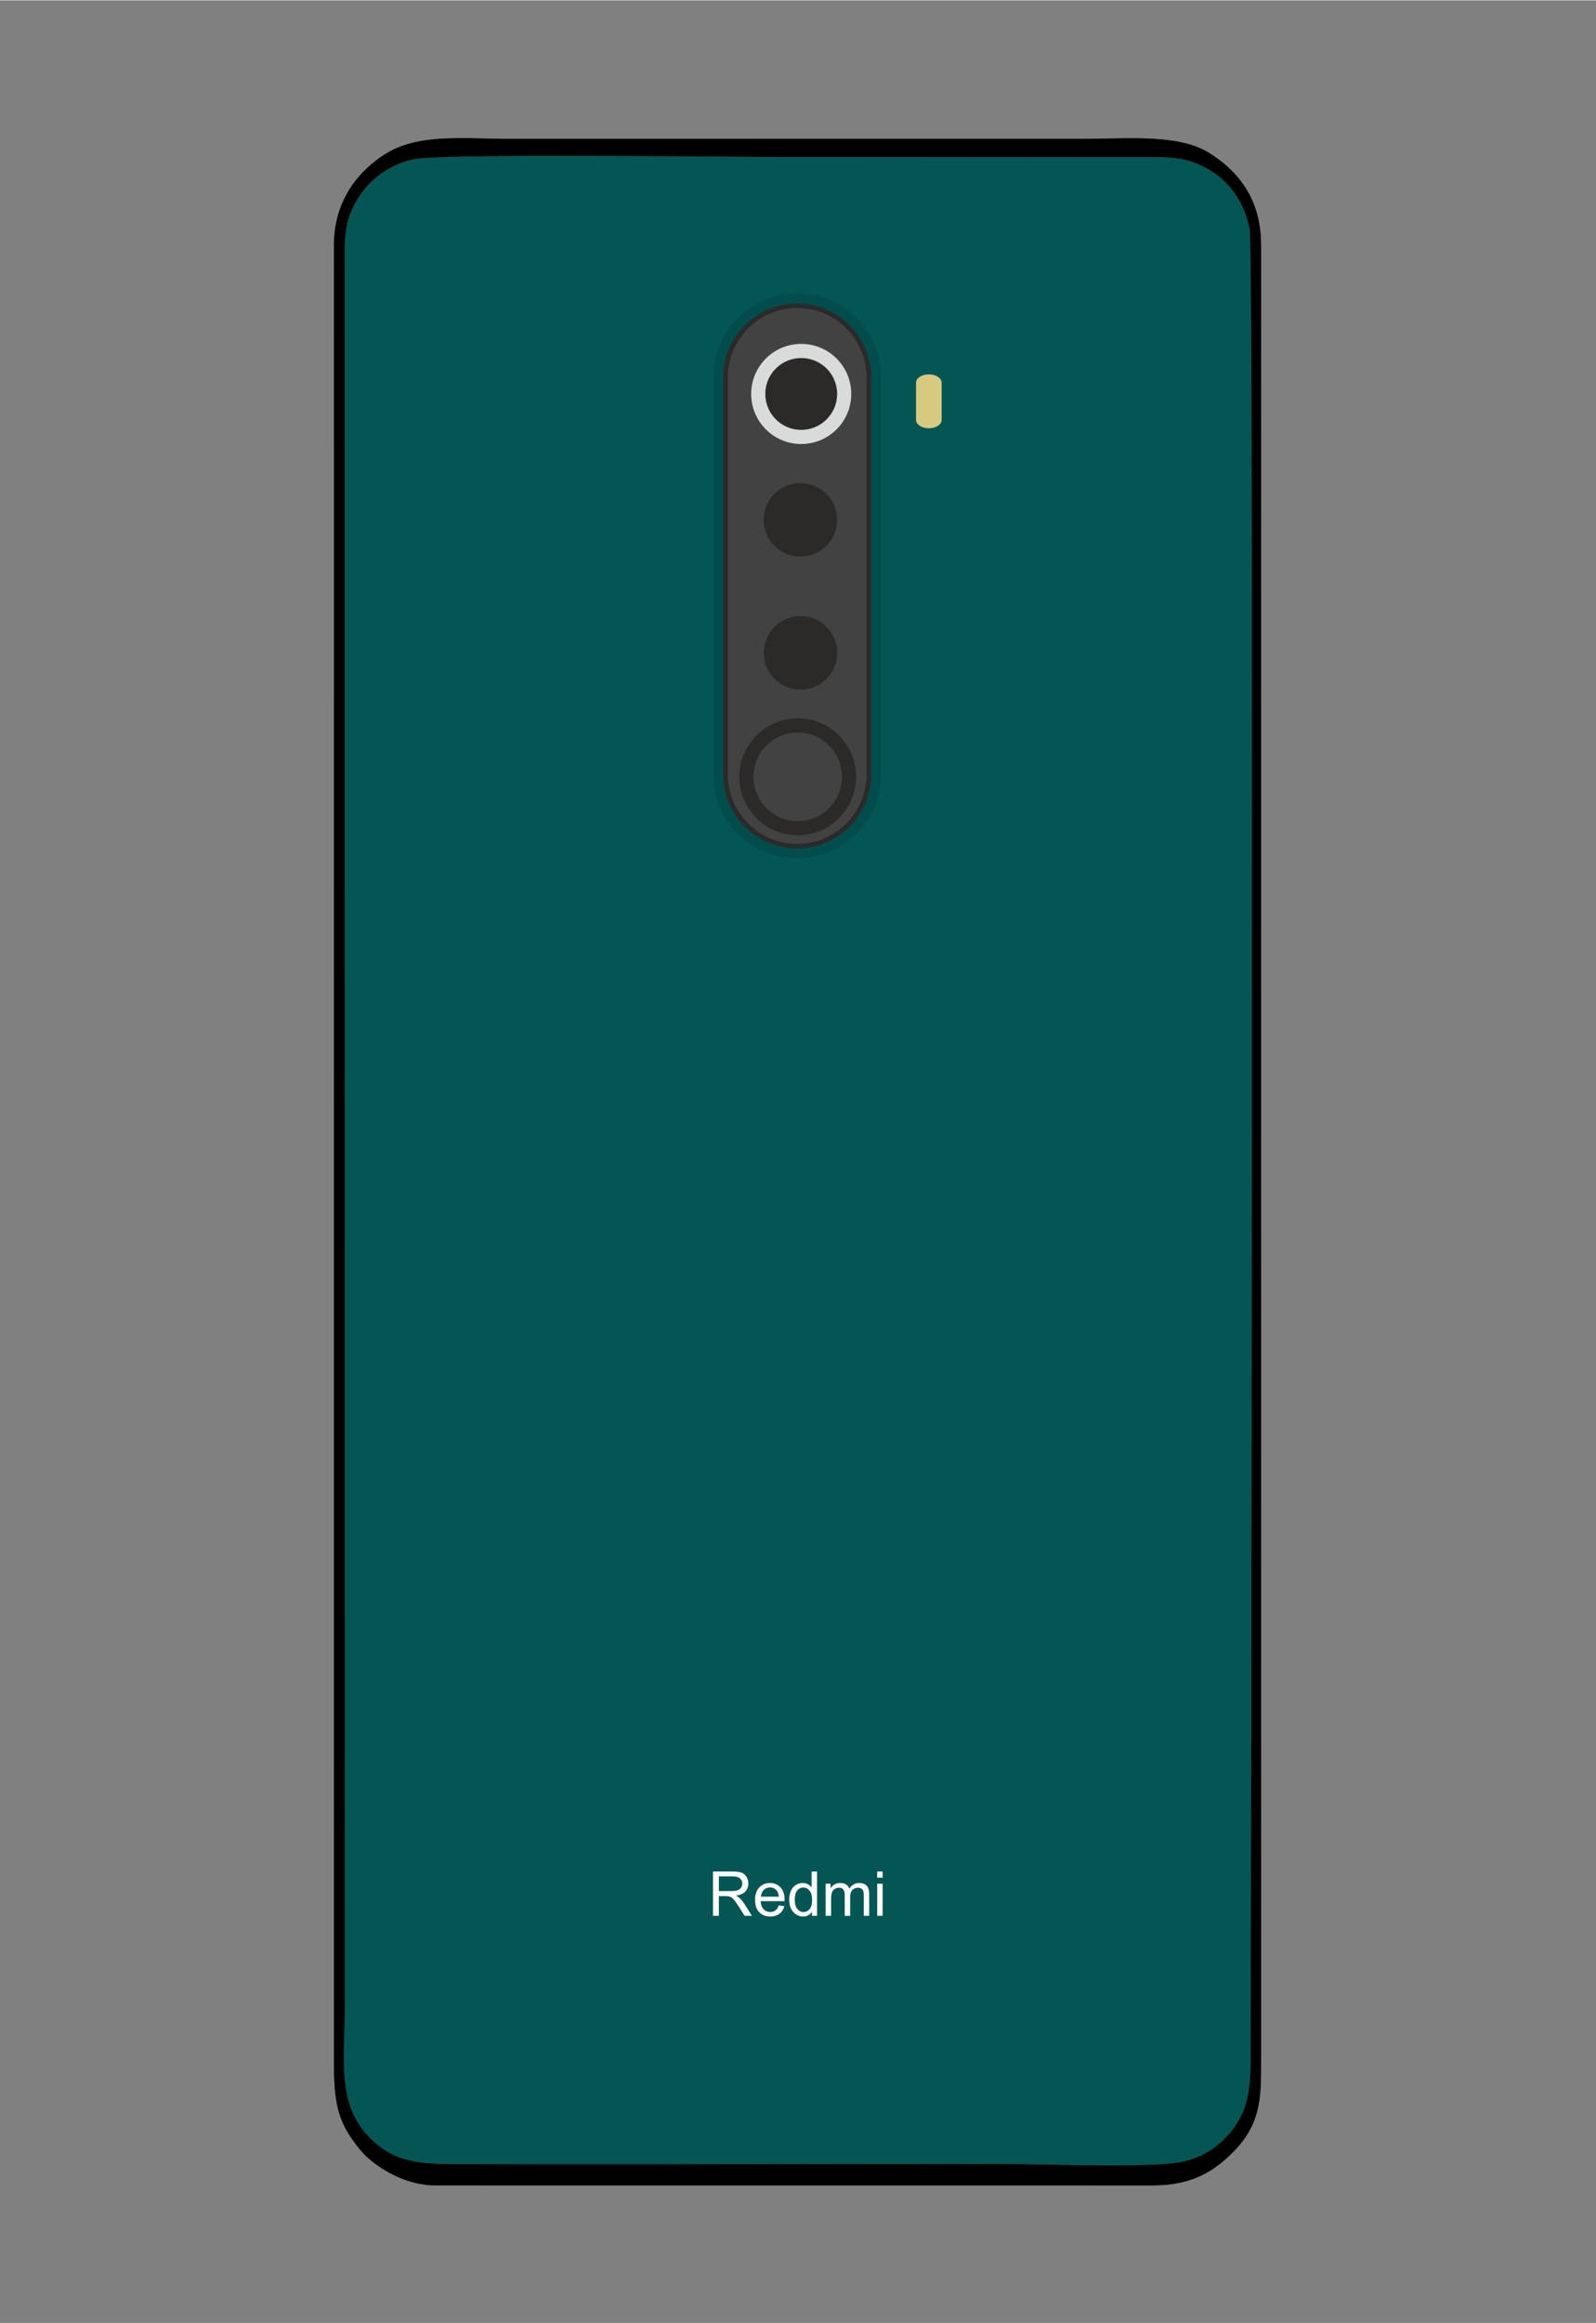<?xml version="1.0" encoding="UTF-8"?>
<!DOCTYPE svg PUBLIC "-//W3C//DTD SVG 1.1//EN" "http://www.w3.org/Graphics/SVG/1.1/DTD/svg11.dtd">
<!-- Creator: CorelDRAW 2021 (64-Bit) -->
<svg xmlns="http://www.w3.org/2000/svg" xml:space="preserve" width="2598px" height="3780px" version="1.1" style="shape-rendering:geometricPrecision; text-rendering:geometricPrecision; image-rendering:optimizeQuality; fill-rule:evenodd; clip-rule:evenodd"
viewBox="0 0 2598 3778.91"
 xmlns:xlink="http://www.w3.org/1999/xlink"
 xmlns:xodm="http://www.corel.com/coreldraw/odm/2003">
 <rect x="0" y="0" width="2598" height="3778.91" fill="#808080" stroke="none"/>
 <defs>
  <style type="text/css">
   <![CDATA[
    .str5 {stroke:#2B2A29;stroke-width:23.03;stroke-miterlimit:22.926}
    .str4 {stroke:#D9DADA;stroke-width:23.03;stroke-miterlimit:22.926}
    .str2 {stroke:#014D4B;stroke-width:7.37;stroke-miterlimit:22.926}
    .str3 {stroke:#2B2A29;stroke-width:7.37;stroke-miterlimit:22.926}
    .str1 {stroke:black;stroke-width:0.9;stroke-miterlimit:22.926}
    .str0 {stroke:#222222;stroke-width:0.9;stroke-miterlimit:22.926}
    .fil6 {fill:#434242}
    .fil1 {fill:black}
    .fil3 {fill:#014D4B}
    .fil0 {fill:#045654}
    .fil5 {fill:#2B2A29}
    .fil4 {fill:#434242}
    .fil7 {fill:#D7C980}
    .fil2 {fill:#FEFEFE;fill-rule:nonzero}
   ]]>
  </style>
 </defs>
 <g id="Layer_x0020_1">
  <path class="fil0 str0" d="M1087.7 978.24c0.05,157.42 -116.05,142.98 -215.03,142.98 -65.97,0 -103.8,-0.12 -139.96,-38.32 -37.81,-39.94 -34.45,-78.01 -34.45,-143.93 0,-120.25 0,-240.59 0,-360.89 0,-54.52 -7.09,-121.68 16.88,-161.9 22.85,-38.44 57.87,-60.92 118.31,-60.92 105.62,0 254.16,-21.32 254.16,128.67l0.09 494.31 0 0 0 0 0 0 0 0 0 0 0 0 0 0 0 0zm-416.06 -719.97c-40.89,9.36 -70.2,34.33 -86.85,59.57 -27.75,42.15 -24.19,70.84 -24.19,126.84l0.29 2812.79c0,98.68 -18.59,181.16 61.62,238.28 34.66,24.68 75.69,25.35 124.63,25.45 197.41,0.38 394.93,0.09 592.35,-0.11 98.12,-0.09 196.18,0 294.25,-0.18 64.34,-0.1 244.61,7.54 294.52,-4.34 39.59,-9.44 67.61,-34.35 84.54,-60.16 23.62,-35.89 23.68,-74.03 23.72,-124.37 0.44,-345.71 5.29,-2918.53 -1.56,-2958.73 -7.39,-43.38 -33.33,-76.6 -57.06,-92.3 -41.8,-27.69 -67.63,-26.68 -124.5,-26.65 -197.44,0.16 -394.86,-0.13 -592.33,-0.13 -84.93,0 -546.01,-5.92 -589.42,4.02l0 0 0 0 0 0 0 0 0 0 -0.01 0 0 0.01 0 0.01 0 0z"/>
  <path class="fil1 str1" d="M671.64 258.27c43.42,-9.96 504.5,-4.03 589.43,-4.03 197.47,0 394.95,0.29 592.33,0.13 56.87,-0.03 82.7,-1.04 124.52,26.65 23.72,15.7 49.65,48.92 57.04,92.29 6.85,40.23 2,2613.03 1.56,2958.73 -0.04,50.34 -0.09,88.48 -23.71,124.38 -16.94,25.8 -44.96,50.71 -84.55,60.15 -49.91,11.88 -230.18,4.24 -294.52,4.34 -98.07,0.18 -196.13,0.09 -294.25,0.18 -197.42,0.21 -394.94,0.49 -592.36,0.12 -48.94,-0.12 -89.97,-0.78 -124.62,-25.46 -80.2,-57.12 -61.63,-139.6 -61.63,-238.28l-0.24 -2812.78c0,-56.01 -3.61,-84.68 24.15,-126.84 16.65,-25.25 45.96,-50.21 86.86,-59.58l0 0 -0.01 0 0 0 0 0 0 0 0 0 0 0 0 0zm-127.59 3101.2c0,68.33 9.14,96.52 42.23,137.12 22.01,26.96 72.18,58.19 121.63,58.14l1169.05 0.04c63.56,0 100,-23.3 131.66,-55.8 42.86,-43.99 43.78,-86.48 43.78,-139.5l0 -2961.86c0,-74.96 -38.35,-120.48 -84.68,-149.24 -50.35,-31.17 -133.11,-22.53 -208.46,-22.53l-925.82 0c-79.62,0 -151.41,-9.57 -206.12,24.61 -42.77,26.75 -83.33,75.05 -83.29,147.16l0.06 388.41 -0.06 2573.5 0 -0.05 0 0 0 0 0 0 0.02 0 0 0 0 0 0 0z"/>
  <polygon class="fil0" points="651.73,1236.91 1143.8,1236.91 1143.8,320.66 651.73,320.66 "/>
  <path class="fil2" d="M1160.59 3116.53l0 -72.1 31.95 0c6.43,0 11.32,0.65 14.66,1.94 3.33,1.3 6,3.58 8,6.85 2,3.27 2.99,6.9 2.99,10.87 0,5.11 -1.66,9.42 -4.97,12.93 -3.31,3.51 -8.41,5.73 -15.33,6.69 2.54,1.2 4.45,2.41 5.76,3.58 2.79,2.55 5.42,5.76 7.89,9.6l12.47 19.64 -11.92 0 -9.52 -15.01c-2.77,-4.34 -5.08,-7.65 -6.87,-9.95 -1.82,-2.3 -3.43,-3.89 -4.86,-4.81 -1.4,-0.91 -2.86,-1.54 -4.34,-1.92 -1.08,-0.22 -2.84,-0.33 -5.31,-0.33l-11.03 0 0 32.02 -9.57 0 0 0zm9.57 -40.28l20.47 0c4.36,0 7.76,-0.45 10.2,-1.36 2.45,-0.89 4.31,-2.33 5.57,-4.33 1.28,-1.98 1.92,-4.13 1.92,-6.46 0,-3.41 -1.22,-6.23 -3.69,-8.42 -2.47,-2.21 -6.37,-3.3 -11.68,-3.3l-22.79 0 0 23.87 0 0zm97.49 23.36l9.16 1.21c-1.43,5.33 -4.1,9.46 -7.98,12.4 -3.9,2.94 -8.87,4.42 -14.93,4.42 -7.61,0 -13.66,-2.35 -18.13,-7.05 -4.46,-4.69 -6.69,-11.28 -6.69,-19.75 0,-8.77 2.25,-15.58 6.76,-20.41 4.51,-4.85 10.38,-7.27 17.58,-7.27 6.96,0 12.65,2.37 17.07,7.12 4.41,4.74 6.63,11.42 6.63,20.03 0,0.53 -0.02,1.31 -0.05,2.35l-38.93 0c0.34,5.73 1.95,10.12 4.87,13.16 2.9,3.04 6.55,4.56 10.89,4.56 3.24,0 6.01,-0.85 8.29,-2.56 2.31,-1.71 4.12,-4.45 5.46,-8.21l0 0zm-29.01 -14.19l29.11 0c-0.38,-4.4 -1.51,-7.7 -3.34,-9.89 -2.8,-3.41 -6.46,-5.12 -10.94,-5.12 -4.06,0 -7.48,1.36 -10.25,4.08 -2.74,2.72 -4.28,6.36 -4.58,10.93zm83.1 31.11l0 -6.63c-3.3,5.15 -8.18,7.74 -14.6,7.74 -4.16,0 -7.99,-1.14 -11.46,-3.44 -3.5,-2.28 -6.2,-5.49 -8.13,-9.59 -1.91,-4.1 -2.87,-8.83 -2.87,-14.17 0,-5.19 0.87,-9.91 2.61,-14.16 1.74,-4.23 4.34,-7.48 7.81,-9.73 3.46,-2.26 7.35,-3.39 11.63,-3.39 3.16,0 5.97,0.68 8.41,1.99 2.45,1.33 4.45,3.08 6,5.21l0 -25.93 8.86 0 0 72.1 -8.26 0 0 0zm-28 -26.07c0,6.68 1.41,11.67 4.25,14.98 2.82,3.3 6.16,4.94 10,4.94 3.88,0 7.17,-1.57 9.89,-4.73 2.7,-3.15 4.06,-7.96 4.06,-14.45 0,-7.11 -1.38,-12.35 -4.15,-15.69 -2.75,-3.34 -6.15,-5 -10.2,-5 -3.95,0 -7.23,1.59 -9.89,4.8 -2.63,3.21 -3.96,8.26 -3.96,15.15l0 0zm50.27 26.07l0 -52.26 7.96 0 0 7.38c1.63,-2.55 3.8,-4.61 6.52,-6.15 2.72,-1.56 5.81,-2.34 9.29,-2.34 3.86,0 7.03,0.81 9.5,2.4 2.46,1.61 4.21,3.84 5.21,6.72 4.16,-6.08 9.55,-9.12 16.2,-9.12 5.2,0 9.21,1.43 12,4.3 2.8,2.86 4.21,7.28 4.21,13.23l0 35.84 -8.86 0 0 -32.89c0,-3.53 -0.3,-6.08 -0.88,-7.64 -0.56,-1.56 -1.61,-2.81 -3.13,-3.76 -1.51,-0.96 -3.29,-1.43 -5.32,-1.43 -3.69,0 -6.74,1.22 -9.18,3.66 -2.44,2.45 -3.65,6.37 -3.65,11.73l0 30.33 -8.85 0 0 -33.92c0,-3.93 -0.73,-6.88 -2.17,-8.84 -1.45,-1.97 -3.81,-2.96 -7.09,-2.96 -2.47,0 -4.77,0.66 -6.89,1.97 -2.11,1.31 -3.64,3.22 -4.6,5.75 -0.93,2.52 -1.41,6.16 -1.41,10.92l0 27.08 -8.86 0 0 0zm83.89 -62.03l0 -10.07 8.86 0 0 10.07 -8.86 0zm0 62.03l0 -52.26 8.86 0 0 52.26 -8.86 0z"/>
  <path class="fil3 str2" d="M1297.65 480.75l0.01 0c73.34,0 132.82,59.48 132.82,132.82l0 645.98c0,73.35 -59.48,132.83 -132.82,132.83l-0.01 0c-73.34,0 -132.82,-59.48 -132.82,-132.83l0 -645.98c0,-73.34 59.48,-132.82 132.82,-132.82z"/>
  <path class="fil4 str3" d="M1297.65 496.97l0 0c64.4,0 116.62,52.22 116.62,116.61l0 645.96c0,64.4 -52.22,116.62 -116.62,116.62l0 0c-64.39,0 -116.61,-52.22 -116.61,-116.62l0 -645.96c0,-64.39 52.22,-116.61 116.61,-116.61z"/>
  <circle class="fil5 str4" cx="1304.24" cy="640.42" r="69.95"/>
  <circle class="fil5 str5" cx="1302.87" cy="845.25" r="48.32"/>
  <circle class="fil5 str5" cx="1303.09" cy="1061.58" r="48.32"/>
  <circle class="fil6 str5" cx="1298.53" cy="1263.34" r="83.58"/>
  <path class="fil7" d="M1511.99 608.59l0 0c11.52,0 20.86,6.02 20.86,13.45l0 60.79c0,7.42 -9.34,13.44 -20.85,13.44l-0.01 0c-11.51,0 -20.85,-6.02 -20.85,-13.44l0 -60.79c0,-7.43 9.34,-13.45 20.86,-13.45z"/>
 </g>
</svg>

